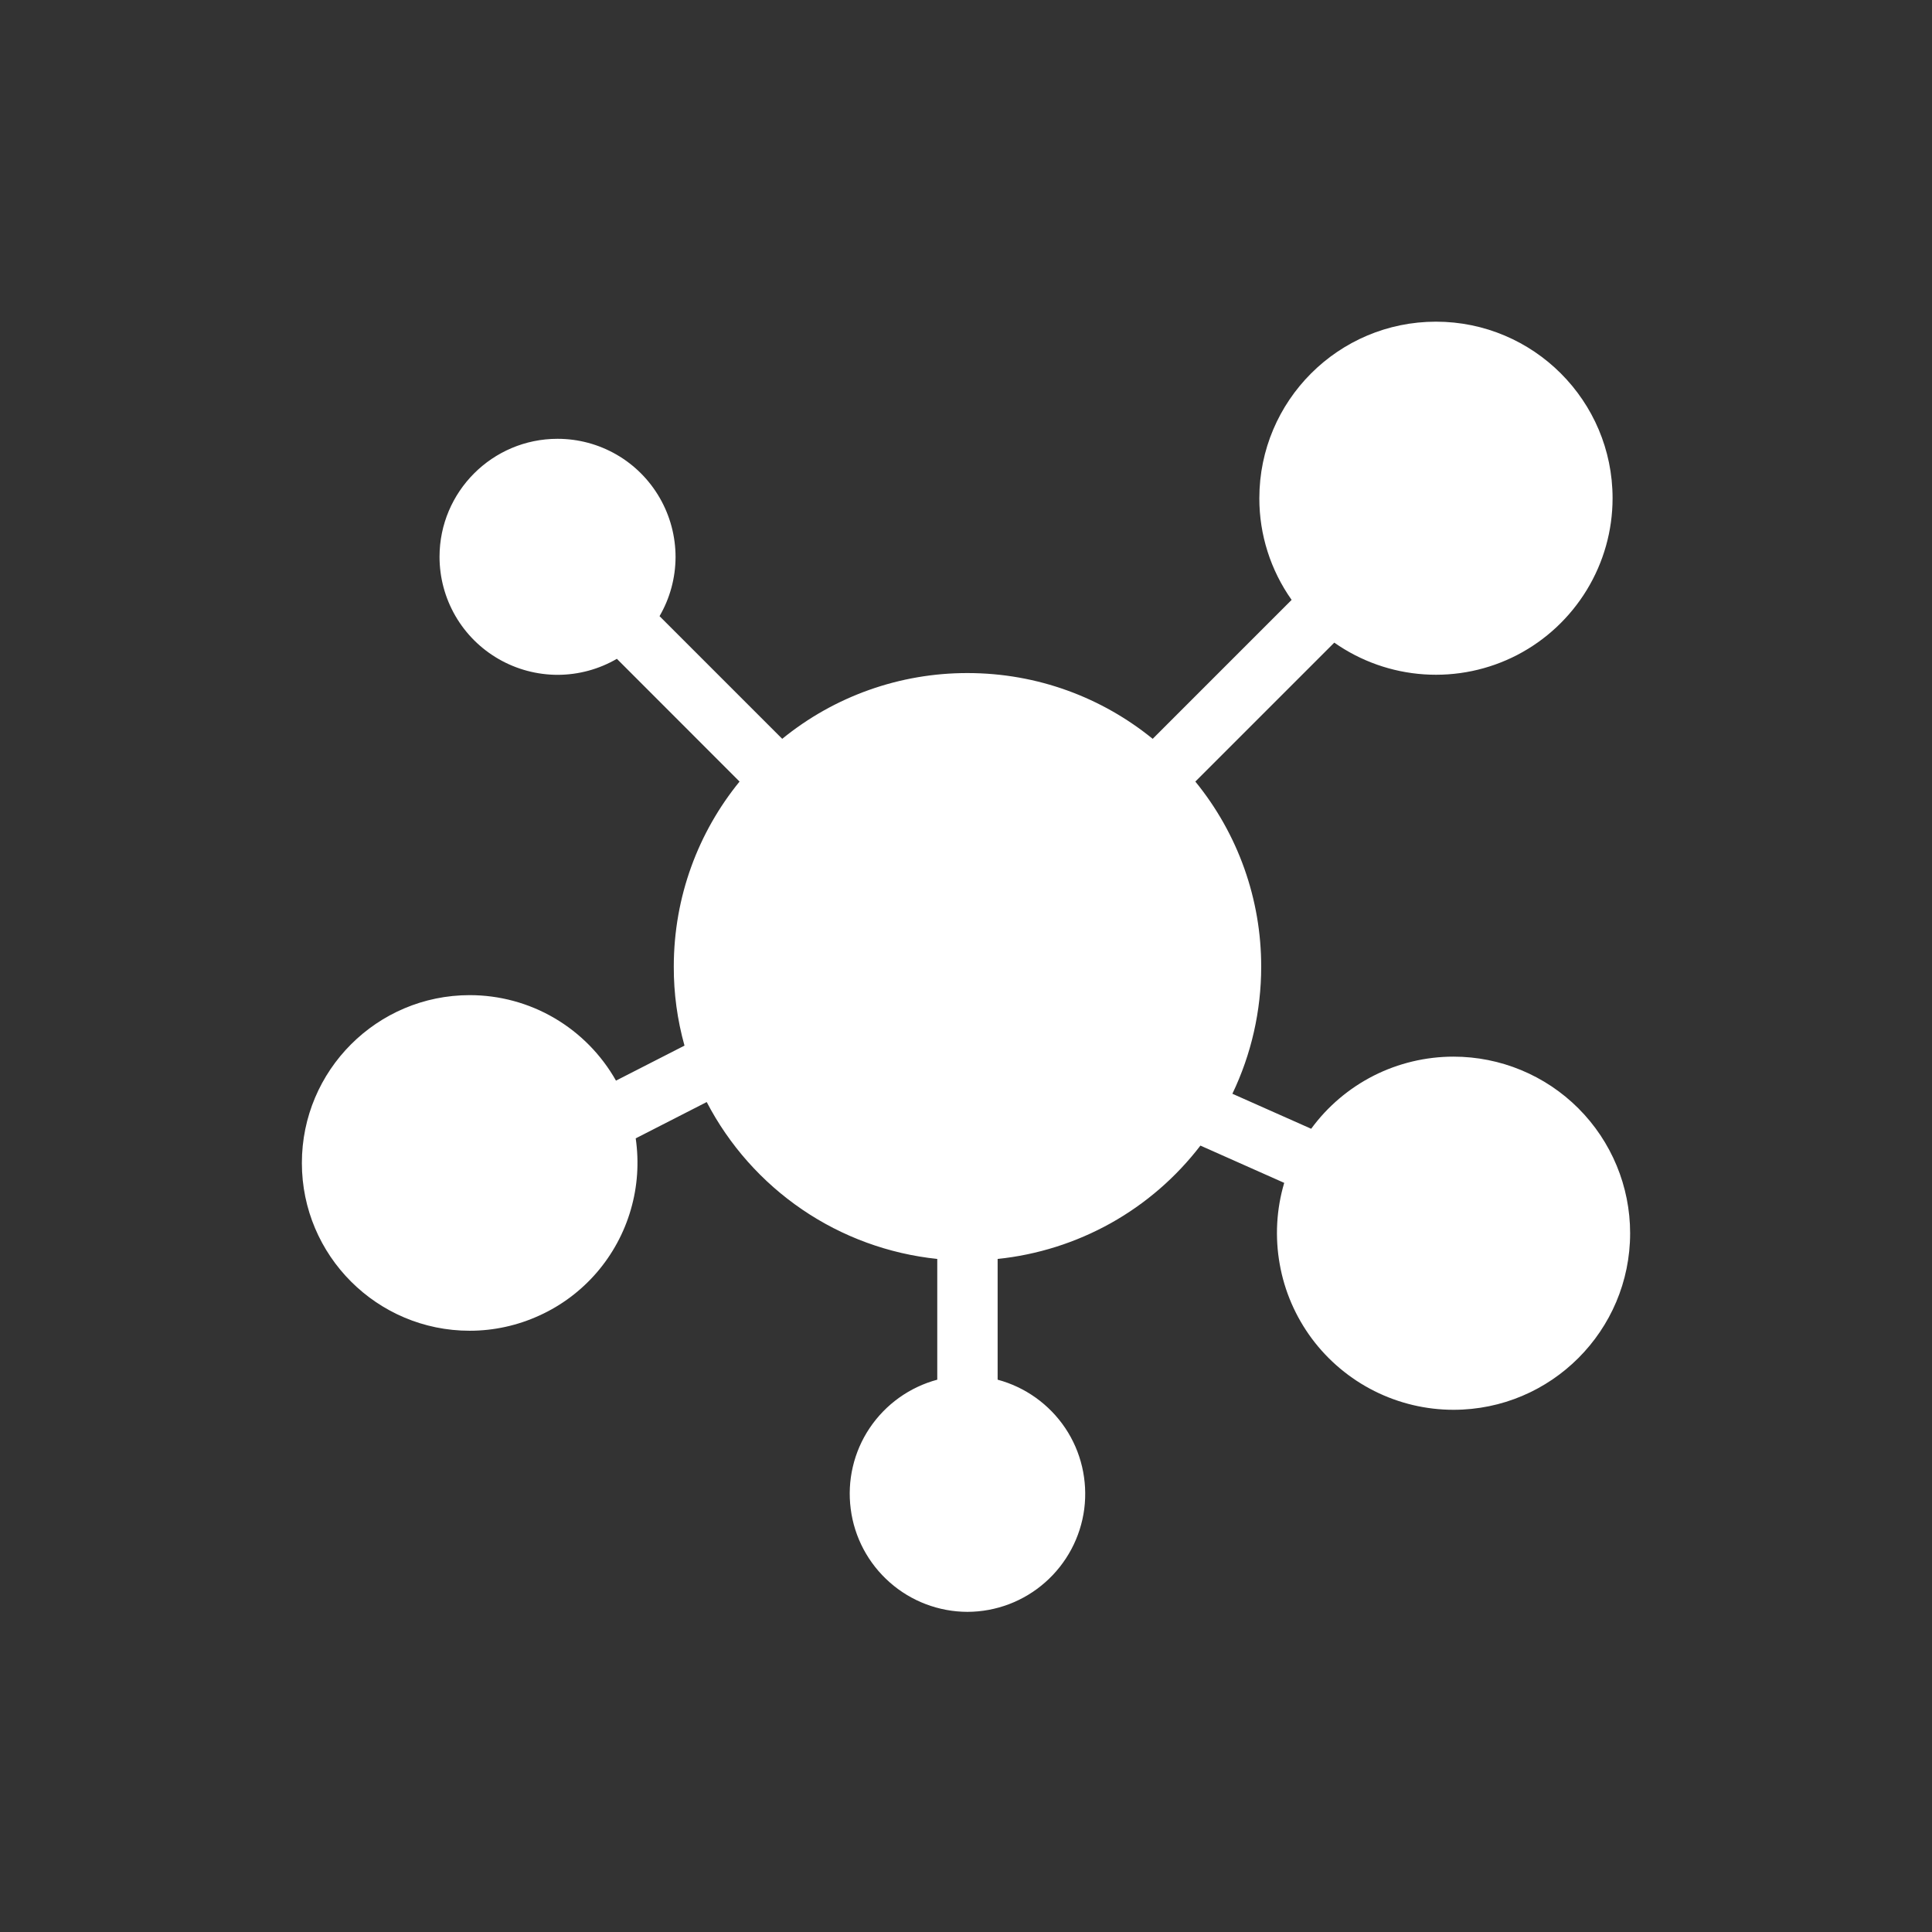 <svg width="24" height="24" viewBox="0 0 24 24" fill="none" xmlns="http://www.w3.org/2000/svg">
<rect x="0" y="0" width="24" height="24" fill="#333333" stroke="none"/>
<g clip-path="url(#clip0_1414_2506)">
<g clip-path="url(#clip1_1414_2506)">
<path fill-rule="evenodd" clip-rule="evenodd" d="M7.897 14.141C7.94 14.437 7.92 14.739 7.836 15.027C7.753 15.315 7.608 15.581 7.413 15.808C7.217 16.035 6.975 16.217 6.702 16.341C6.43 16.466 6.134 16.531 5.835 16.531C4.684 16.531 3.75 15.597 3.75 14.447C3.75 13.296 4.684 12.362 5.835 12.362C6.204 12.362 6.568 12.46 6.887 12.647C7.206 12.834 7.47 13.102 7.652 13.424L8.503 12.989C8.414 12.67 8.369 12.34 8.37 12.009C8.37 11.137 8.676 10.336 9.187 9.709L7.663 8.184C7.44 8.314 7.187 8.382 6.93 8.383C6.672 8.383 6.419 8.316 6.195 8.187C5.972 8.059 5.786 7.874 5.657 7.651C5.528 7.428 5.46 7.175 5.46 6.917C5.46 6.108 6.117 5.451 6.926 5.451C7.184 5.451 7.437 5.519 7.66 5.648C7.883 5.777 8.068 5.963 8.196 6.186C8.325 6.41 8.392 6.663 8.392 6.921C8.391 7.178 8.323 7.431 8.193 7.654L9.717 9.178C10.367 8.648 11.18 8.36 12.018 8.361C12.89 8.361 13.691 8.667 14.319 9.178L16.045 7.452C15.784 7.083 15.643 6.642 15.644 6.189C15.644 4.979 16.627 3.996 17.838 3.996C19.049 3.996 20.032 4.979 20.032 6.189C20.032 6.591 19.921 6.985 19.712 7.328C19.503 7.671 19.204 7.951 18.848 8.136C18.491 8.321 18.091 8.404 17.69 8.377C17.289 8.35 16.904 8.214 16.575 7.983L14.849 9.709C15.379 10.358 15.668 11.171 15.667 12.009C15.667 12.556 15.545 13.095 15.309 13.587L16.288 14.022C16.491 13.744 16.758 13.518 17.065 13.362C17.372 13.207 17.712 13.126 18.056 13.126C18.638 13.126 19.196 13.357 19.607 13.768C20.019 14.18 20.25 14.738 20.25 15.319C20.25 16.53 19.267 17.513 18.056 17.513C17.715 17.513 17.378 17.433 17.073 17.28C16.768 17.127 16.502 16.904 16.298 16.631C16.094 16.357 15.956 16.039 15.897 15.703C15.837 15.367 15.856 15.021 15.953 14.694L14.912 14.231C14.61 14.625 14.231 14.953 13.798 15.195C13.364 15.437 12.886 15.588 12.393 15.639V17.139C12.736 17.231 13.035 17.445 13.233 17.74C13.431 18.035 13.514 18.393 13.469 18.745C13.423 19.098 13.25 19.422 12.983 19.657C12.717 19.892 12.374 20.022 12.018 20.023C11.662 20.022 11.319 19.892 11.053 19.657C10.786 19.422 10.613 19.098 10.568 18.745C10.522 18.393 10.605 18.035 10.803 17.74C11.001 17.445 11.3 17.231 11.643 17.139V15.639C11.042 15.576 10.465 15.366 9.965 15.025C9.466 14.685 9.058 14.226 8.779 13.69L7.897 14.141Z" fill="white" style="fill:white;fill-opacity:1;"/>
</g>
</g>
<defs>
<clipPath id="clip0_1414_2506">
<rect width="18" height="18" fill="white" style="fill:white;fill-opacity:1;" transform="translate(3 3)"/>
</clipPath>
<clipPath id="clip1_1414_2506">
<rect width="18" height="18" fill="white" style="fill:white;fill-opacity:1;" transform="translate(3 3)"/>
</clipPath>
</defs>
</svg>
